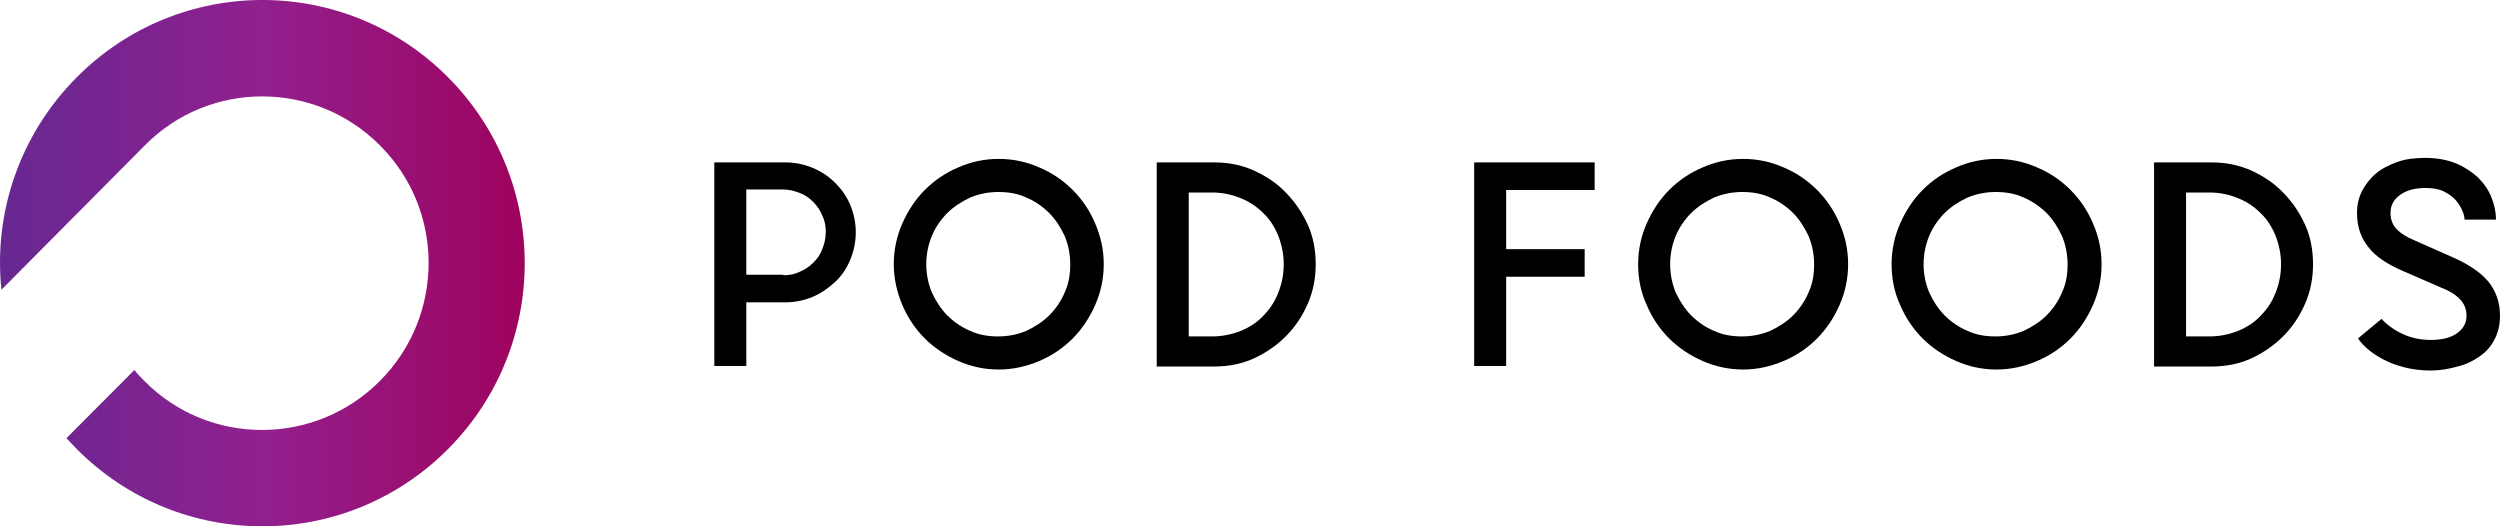 <svg width="152" height="32" viewBox="0 0 152 32" fill="none" xmlns="http://www.w3.org/2000/svg"><g clip-path="url(#clip0_57_178)"><path d="M45.375 18.412V22.253H43.43V9.874H47.746C48.354 9.874 48.901 9.996 49.418 10.21C49.934 10.423 50.391 10.728 50.786 11.124C51.181 11.521 51.485 11.948 51.697 12.466C51.91 12.984 52.032 13.533 52.032 14.112C52.032 14.722 51.91 15.271 51.697 15.79C51.485 16.308 51.181 16.765 50.786 17.131C50.391 17.497 49.934 17.832 49.418 18.046C48.901 18.259 48.354 18.381 47.746 18.381H45.375V18.412ZM47.624 16.735C47.989 16.735 48.324 16.674 48.628 16.521C48.931 16.399 49.205 16.216 49.448 15.972C49.691 15.728 49.874 15.485 49.995 15.149C50.117 14.844 50.208 14.478 50.208 14.112C50.208 13.747 50.147 13.411 49.995 13.106C49.874 12.801 49.691 12.527 49.448 12.283C49.205 12.039 48.962 11.856 48.628 11.734C48.324 11.612 47.989 11.521 47.624 11.521H45.375V16.704H47.624V16.735Z" fill="black"/><path d="M54.342 16.064C54.342 15.18 54.524 14.357 54.858 13.594C55.193 12.832 55.649 12.131 56.226 11.551C56.804 10.972 57.472 10.515 58.263 10.179C59.023 9.844 59.843 9.661 60.725 9.661C61.606 9.661 62.427 9.844 63.187 10.179C63.977 10.515 64.645 10.972 65.223 11.551C65.8 12.131 66.257 12.802 66.591 13.594C66.925 14.387 67.108 15.18 67.108 16.064C67.108 16.948 66.925 17.771 66.591 18.534C66.257 19.296 65.8 19.997 65.223 20.577C64.645 21.156 63.977 21.613 63.187 21.949C62.396 22.284 61.576 22.467 60.725 22.467C59.843 22.467 59.023 22.284 58.263 21.949C57.503 21.613 56.804 21.156 56.226 20.577C55.649 19.997 55.193 19.326 54.858 18.534C54.524 17.741 54.342 16.918 54.342 16.064ZM56.317 16.064C56.317 16.674 56.439 17.253 56.652 17.771C56.895 18.29 57.199 18.778 57.594 19.174C57.989 19.57 58.475 19.906 58.992 20.119C59.509 20.363 60.086 20.455 60.694 20.455C61.302 20.455 61.88 20.333 62.396 20.119C62.913 19.875 63.399 19.57 63.794 19.174C64.19 18.778 64.524 18.29 64.737 17.771C64.98 17.253 65.071 16.674 65.071 16.064C65.071 15.454 64.95 14.875 64.737 14.357C64.494 13.838 64.19 13.35 63.794 12.954C63.399 12.558 62.913 12.222 62.396 12.009C61.88 11.765 61.302 11.673 60.694 11.673C60.086 11.673 59.509 11.795 58.992 12.009C58.475 12.253 57.989 12.558 57.594 12.954C57.199 13.35 56.864 13.838 56.652 14.357C56.439 14.875 56.317 15.454 56.317 16.064Z" fill="black"/><path d="M70.329 22.253V9.874H73.825C74.676 9.874 75.466 10.027 76.226 10.362C76.955 10.697 77.624 11.124 78.171 11.704C78.718 12.252 79.174 12.923 79.509 13.655C79.843 14.387 79.995 15.21 79.995 16.064C79.995 16.918 79.843 17.71 79.509 18.473C79.174 19.235 78.749 19.875 78.171 20.454C77.624 21.003 76.955 21.461 76.226 21.796C75.496 22.131 74.676 22.284 73.825 22.284H70.329V22.253ZM72.275 11.704V20.454H73.703C74.311 20.454 74.889 20.333 75.436 20.119C75.952 19.906 76.439 19.601 76.803 19.204C77.199 18.808 77.502 18.351 77.715 17.802C77.928 17.284 78.05 16.704 78.05 16.064C78.05 15.454 77.928 14.875 77.715 14.326C77.502 13.807 77.199 13.32 76.803 12.954C76.408 12.557 75.952 12.252 75.405 12.039C74.889 11.826 74.311 11.704 73.703 11.704H72.275Z" fill="black"/><path d="M89.6 9.874H96.955V11.551H91.575V15.149H96.347V16.826H91.575V22.253H89.63V9.874H89.6Z" fill="black"/><path d="M99.599 16.064C99.599 15.18 99.782 14.357 100.116 13.594C100.45 12.832 100.906 12.131 101.484 11.551C102.062 10.972 102.73 10.515 103.521 10.179C104.28 9.844 105.101 9.661 105.982 9.661C106.864 9.661 107.685 9.844 108.444 10.179C109.234 10.515 109.903 10.972 110.481 11.551C111.058 12.131 111.514 12.802 111.849 13.594C112.183 14.357 112.366 15.18 112.366 16.064C112.366 16.948 112.183 17.771 111.849 18.534C111.514 19.296 111.058 19.997 110.481 20.577C109.903 21.156 109.234 21.613 108.444 21.949C107.654 22.284 106.834 22.467 105.982 22.467C105.131 22.467 104.28 22.284 103.521 21.949C102.761 21.613 102.062 21.156 101.484 20.577C100.906 19.997 100.45 19.326 100.116 18.534C99.751 17.741 99.599 16.918 99.599 16.064ZM101.545 16.064C101.545 16.674 101.666 17.253 101.879 17.771C102.122 18.29 102.426 18.778 102.822 19.174C103.217 19.57 103.702 19.906 104.219 20.119C104.736 20.363 105.314 20.455 105.922 20.455C106.53 20.455 107.107 20.333 107.624 20.119C108.141 19.875 108.626 19.57 109.022 19.174C109.417 18.778 109.751 18.29 109.964 17.771C110.207 17.253 110.298 16.674 110.298 16.064C110.298 15.454 110.177 14.875 109.964 14.357C109.721 13.838 109.417 13.35 109.022 12.954C108.626 12.558 108.141 12.222 107.624 12.009C107.107 11.765 106.53 11.673 105.922 11.673C105.314 11.673 104.736 11.795 104.219 12.009C103.702 12.253 103.217 12.558 102.822 12.954C102.426 13.35 102.092 13.838 101.879 14.357C101.666 14.875 101.545 15.454 101.545 16.064Z" fill="black"/><path d="M115.01 16.064C115.01 15.18 115.192 14.357 115.526 13.594C115.861 12.832 116.317 12.131 116.894 11.551C117.471 10.972 118.14 10.515 118.93 10.179C119.69 9.844 120.511 9.661 121.393 9.661C122.274 9.661 123.094 9.844 123.854 10.179C124.645 10.515 125.314 10.972 125.891 11.551C126.469 12.131 126.924 12.802 127.258 13.594C127.593 14.357 127.775 15.18 127.775 16.064C127.775 16.948 127.593 17.771 127.258 18.534C126.924 19.296 126.469 19.997 125.891 20.577C125.314 21.156 124.645 21.613 123.854 21.949C123.064 22.284 122.243 22.467 121.393 22.467C120.511 22.467 119.69 22.284 118.93 21.949C118.17 21.613 117.471 21.156 116.894 20.577C116.317 19.997 115.861 19.326 115.526 18.534C115.162 17.741 115.01 16.918 115.01 16.064ZM116.955 16.064C116.955 16.674 117.077 17.253 117.29 17.771C117.532 18.29 117.836 18.778 118.231 19.174C118.626 19.57 119.113 19.906 119.63 20.119C120.146 20.363 120.724 20.455 121.332 20.455C121.94 20.455 122.517 20.333 123.034 20.119C123.55 19.875 124.037 19.57 124.432 19.174C124.827 18.778 125.162 18.29 125.374 17.771C125.618 17.253 125.709 16.674 125.709 16.064C125.709 15.454 125.587 14.875 125.374 14.357C125.131 13.838 124.827 13.35 124.432 12.954C124.037 12.558 123.55 12.222 123.034 12.009C122.517 11.765 121.94 11.673 121.332 11.673C120.724 11.673 120.146 11.795 119.63 12.009C119.113 12.253 118.626 12.558 118.231 12.954C117.836 13.35 117.502 13.838 117.29 14.357C117.077 14.875 116.955 15.454 116.955 16.064Z" fill="black"/><path d="M130.967 22.253V9.874H134.462C135.314 9.874 136.103 10.027 136.863 10.362C137.593 10.697 138.262 11.124 138.809 11.704C139.356 12.252 139.812 12.923 140.146 13.655C140.48 14.387 140.632 15.21 140.632 16.064C140.632 16.918 140.48 17.71 140.146 18.473C139.812 19.235 139.386 19.875 138.809 20.454C138.262 21.003 137.593 21.461 136.863 21.796C136.134 22.131 135.314 22.284 134.462 22.284H130.967V22.253ZM132.912 11.704V20.454H134.341C134.949 20.454 135.526 20.333 136.073 20.119C136.59 19.906 137.076 19.601 137.441 19.204C137.836 18.808 138.14 18.351 138.353 17.802C138.566 17.284 138.687 16.704 138.687 16.064C138.687 15.454 138.566 14.875 138.353 14.326C138.14 13.807 137.836 13.32 137.441 12.954C137.046 12.557 136.59 12.252 136.042 12.039C135.526 11.826 134.949 11.704 134.341 11.704H132.912Z" fill="black"/><path d="M147.775 22.528C147.258 22.528 146.802 22.467 146.346 22.376C145.89 22.254 145.465 22.132 145.101 21.949C144.706 21.766 144.371 21.552 144.098 21.339C143.794 21.095 143.55 20.851 143.368 20.577L144.797 19.387C145.131 19.753 145.556 20.058 146.073 20.302C146.59 20.546 147.167 20.668 147.806 20.668C148.505 20.668 149.052 20.516 149.417 20.241C149.782 19.967 149.963 19.631 149.963 19.204C149.963 18.808 149.842 18.503 149.599 18.229C149.356 17.954 148.991 17.71 148.444 17.497L146.134 16.491C145.131 16.064 144.402 15.576 143.976 14.997C143.52 14.418 143.307 13.747 143.307 12.954C143.307 12.466 143.398 12.039 143.611 11.612C143.824 11.216 144.098 10.85 144.462 10.545C144.827 10.24 145.252 10.027 145.769 9.844C146.286 9.661 146.833 9.6 147.471 9.6C148.17 9.6 148.809 9.722 149.326 9.935C149.842 10.149 150.298 10.454 150.662 10.789C151.027 11.155 151.301 11.551 151.483 12.009C151.666 12.466 151.757 12.924 151.757 13.35H149.842C149.842 13.228 149.812 13.045 149.721 12.832C149.63 12.618 149.508 12.405 149.326 12.192C149.143 11.978 148.9 11.795 148.596 11.643C148.292 11.49 147.897 11.429 147.471 11.429C146.802 11.429 146.286 11.582 145.921 11.856C145.526 12.131 145.343 12.497 145.343 12.954C145.343 13.35 145.465 13.655 145.708 13.93C145.951 14.174 146.316 14.418 146.772 14.601L149.113 15.637C150.085 16.064 150.814 16.552 151.301 17.131C151.757 17.71 152 18.381 152 19.204C152 19.753 151.878 20.241 151.666 20.638C151.453 21.064 151.149 21.4 150.754 21.674C150.358 21.949 149.933 22.162 149.417 22.284C148.87 22.436 148.353 22.528 147.775 22.528Z" fill="black"/><path d="M0.087 17.616C-0.399 13.012 1.151 8.225 4.677 4.688C10.908 -1.563 20.999 -1.563 27.23 4.688C33.461 10.939 33.461 21.061 27.23 27.312C20.999 33.563 10.908 33.563 4.677 27.312C4.464 27.099 4.251 26.855 4.039 26.641L8.172 22.495C8.355 22.738 8.567 22.952 8.81 23.196C12.731 27.129 19.145 27.129 23.096 23.165C27.047 19.201 27.047 12.768 23.096 8.835C19.145 4.871 12.731 4.871 8.81 8.835L0.087 17.616Z" fill="url(#paint0_linear_57_178)"/></g><defs><linearGradient id="paint0_linear_57_178" x1="-0.004" y1="15.995" x2="31.9" y2="15.995" gradientUnits="userSpaceOnUse"><stop stop-color="#672891"/><stop offset="0.3" stop-color="#7F2390"/><stop offset="0.5" stop-color="#92208F"/><stop offset="1" stop-color="#9E035D"/></linearGradient><clipPath id="clip0_57_178"><rect width="152" height="32" fill="white"/></clipPath></defs></svg>